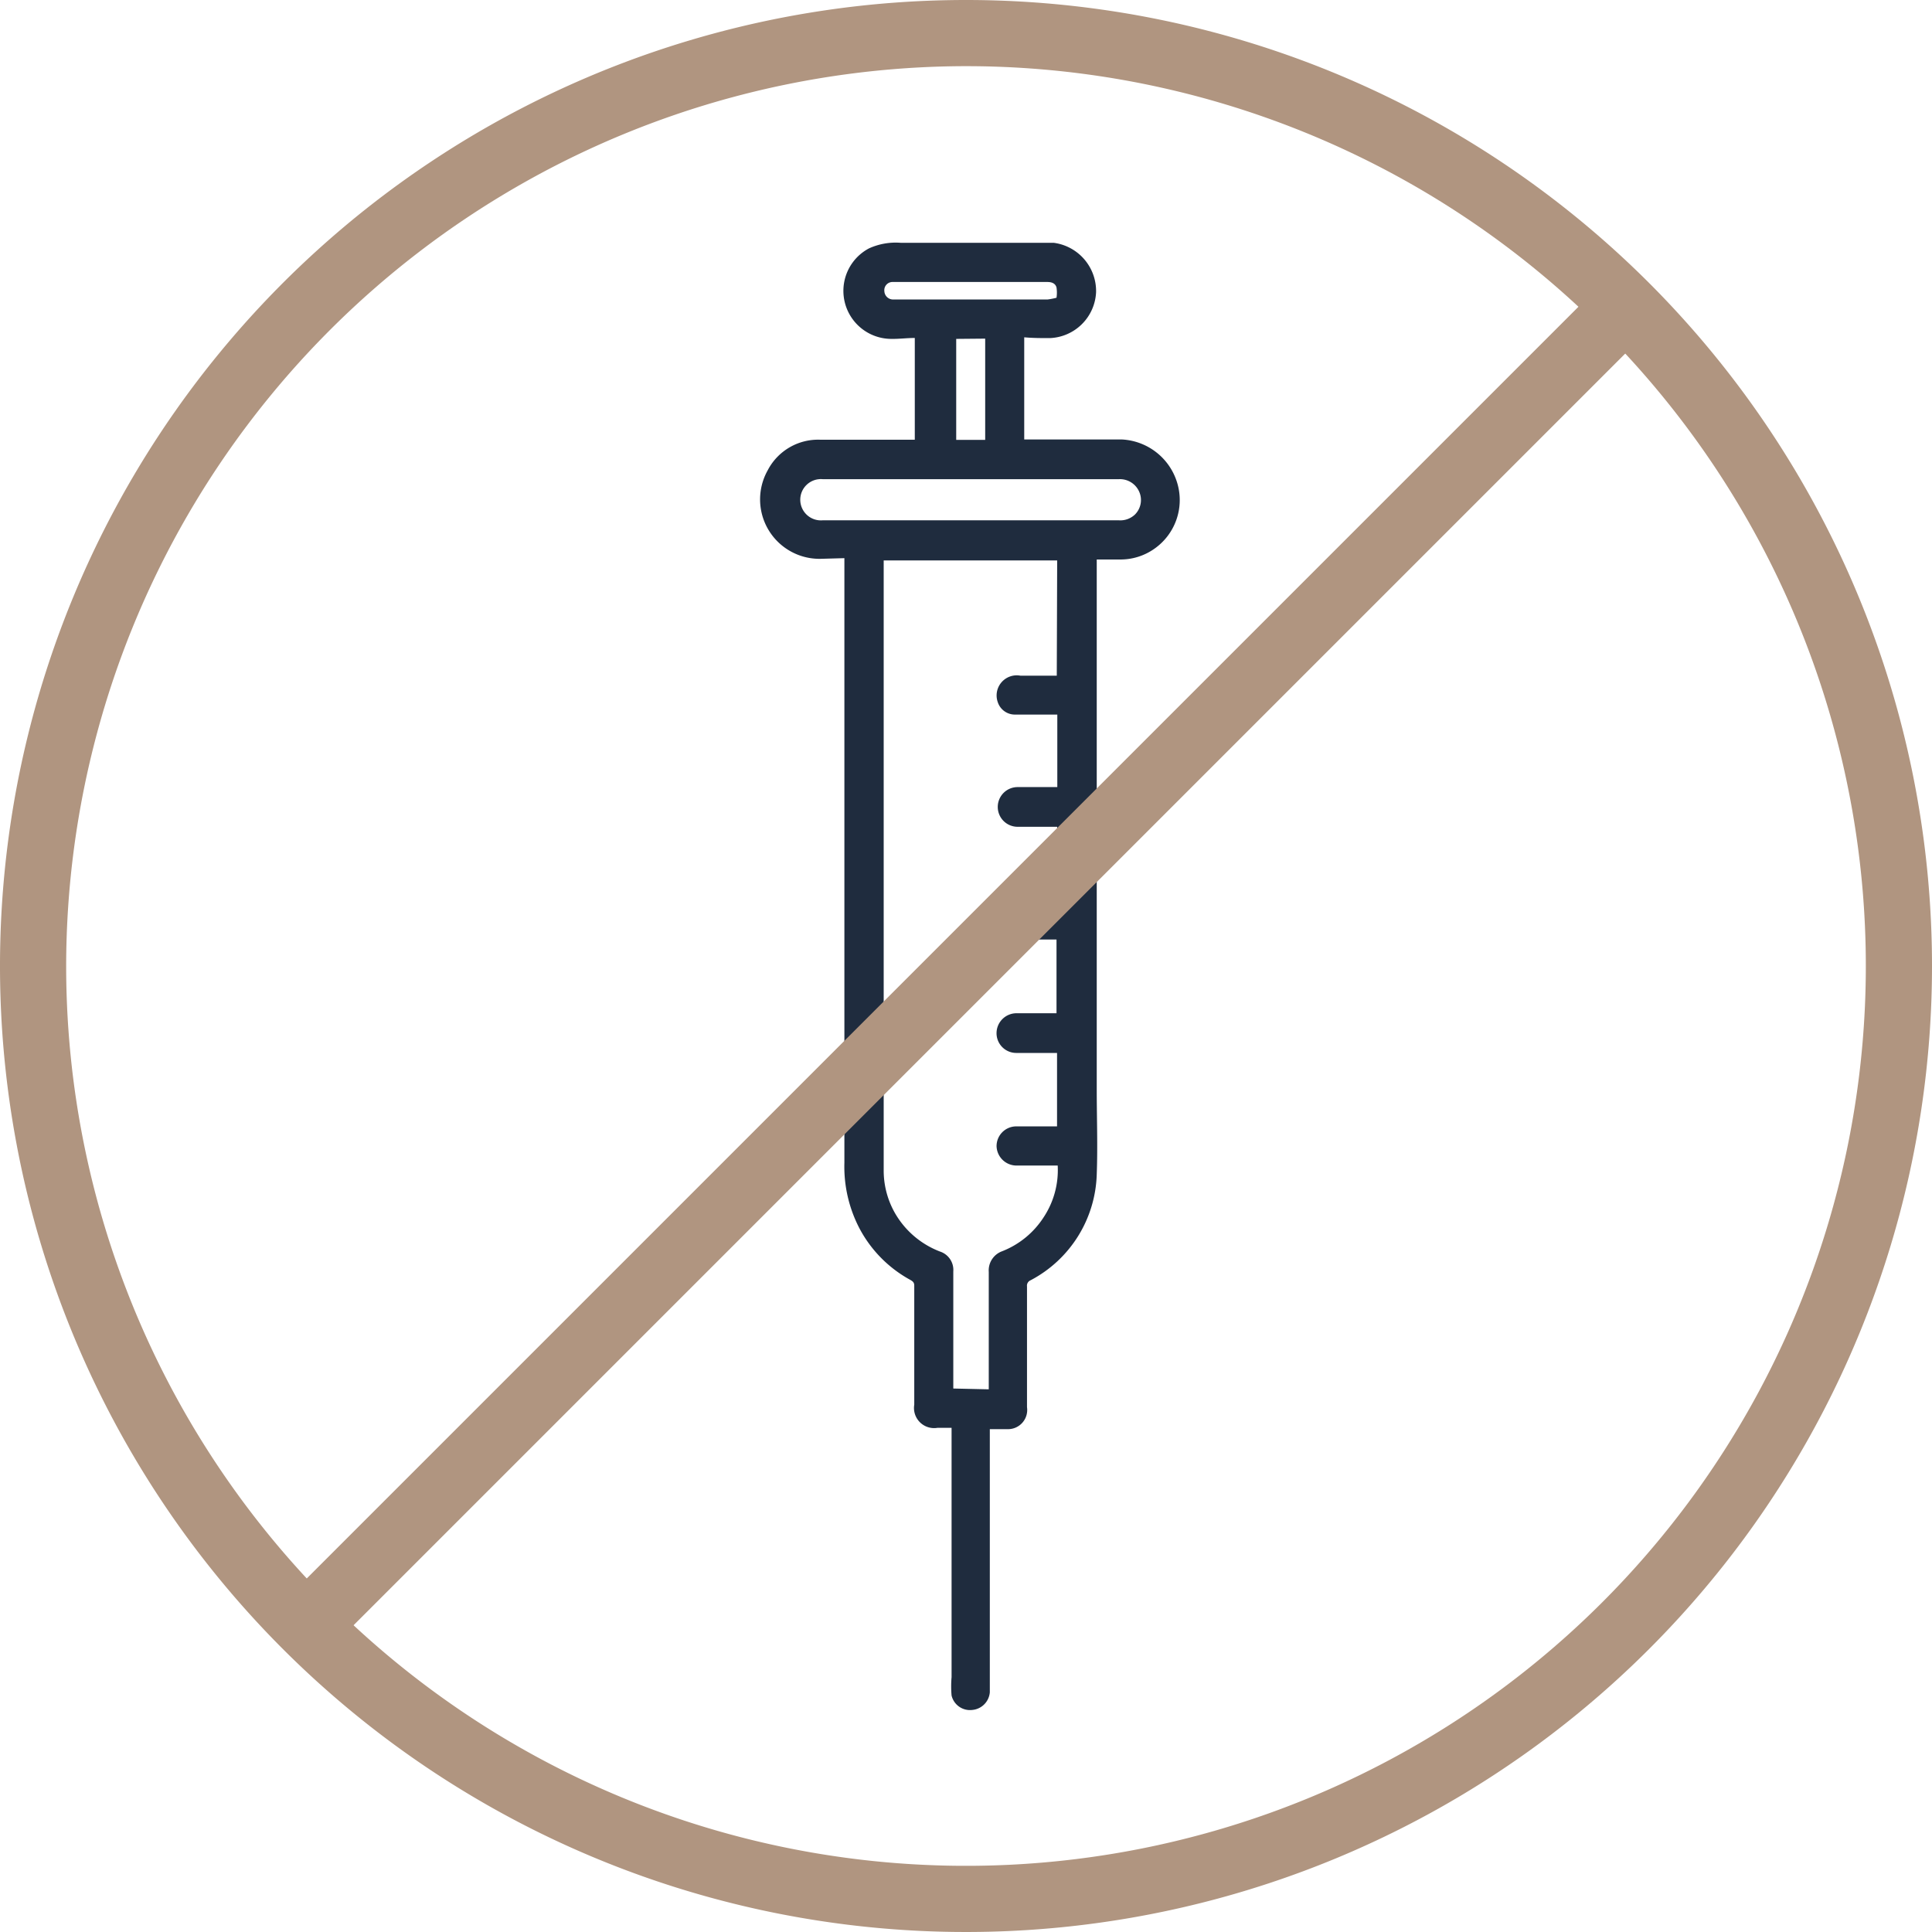 <svg id="e3ee73f8-89d6-4353-8428-ce5f0a7e9379" data-name="Layer 1" xmlns="http://www.w3.org/2000/svg" width="146" height="146" viewBox="0 0 146 146"><defs><style>.bfac8b1c-47a1-4363-9908-c61766f411a4{fill:#b09580;}.f1d2b9db-5b40-439d-98d5-b9dc2c73e172{fill:#1f2c3e;}.b4c22a18-c8d9-4842-b1e5-654d7edd4459{fill:none;stroke:#b09580;stroke-miterlimit:10;stroke-width:5px;}</style></defs><path class="bfac8b1c-47a1-4363-9908-c61766f411a4" d="M73,5A68,68,0,1,1,5,73,68.07,68.07,0,0,1,73,5m0-5a73,73,0,1,0,73,73A73,73,0,0,0,73,0Z"/><g id="e37b107f-1cef-49e5-ad47-3c572fc1e22d" data-name="m8tWqJ"><path class="f1d2b9db-5b40-439d-98d5-b9dc2c73e172" d="M74.8,108c0,1.38,0,2.74,0,4.1,0,2.36,0,4.72,0,7.07s0,4.62,0,6.93c0,.59,0,1.19,0,1.79a1.46,1.46,0,0,1-1.33,1.33,1.43,1.43,0,0,1-1.56-1.09,8,8,0,0,1,0-1.39c0-2.31,0-4.62,0-6.92s0-4.65,0-7c0-1.61,0-3.22,0-4.92l-1.07,0a1.52,1.52,0,0,1-1.75-1.75c0-3,0-6,0-9,0-.25-.13-.33-.3-.43a9.48,9.48,0,0,1-3.85-3.91,10.08,10.08,0,0,1-1.13-4.94c0-3.92,0-7.85,0-11.77,0-3.68,0-7.35,0-11,0-3.35,0-6.7,0-10.06,0-3.69,0-7.39,0-11.08,0-.57,0-1.13,0-1.78l-1.8.05a4.49,4.49,0,0,1-4-6.68,4.29,4.29,0,0,1,4-2.32h6.67l.45,0V25.54c-.59,0-1.18.08-1.78.07a3.63,3.63,0,0,1-1.68-6.84,4.87,4.87,0,0,1,2.41-.42h9.08c.83,0,1.66,0,2.48,0a3.68,3.68,0,0,1,3.19,3.73,3.64,3.64,0,0,1-3.5,3.47c-.63,0-1.27,0-1.93-.06l0,7.72h1.91c1.82,0,3.64,0,5.46,0A4.61,4.61,0,0,1,89,36.63a4.49,4.49,0,0,1-1.71,4.8,4.44,4.44,0,0,1-2.72.85l-1.69,0c0,.62,0,1.19,0,1.76V54.53c0,3.75,0,7.49,0,11.24q0,8.28,0,16.55c0,2.14.08,4.29,0,6.43a9.35,9.35,0,0,1-5,8,.44.44,0,0,0-.27.47v9.12A1.45,1.45,0,0,1,76.12,108C75.71,108,75.29,108,74.8,108Zm5.09-65.65H66.78c0,.09,0,.2,0,.31v10q0,9.09,0,18.2,0,8.76,0,17.52a6.5,6.5,0,0,0,.8,3.2,6.67,6.67,0,0,0,3.46,3,1.46,1.46,0,0,1,1,1.5v7.51c0,.47,0,1,0,1.34l2.68.06c0-.08,0-.15,0-.22,0-2.88,0-5.77,0-8.65a1.54,1.54,0,0,1,1-1.56A6.58,6.58,0,0,0,78.86,92a6.46,6.46,0,0,0,1.07-3.92c-.1,0-.18,0-.27,0H76.83a1.51,1.51,0,0,1-1.52-1.46,1.49,1.49,0,0,1,1.47-1.5c.47,0,.94,0,1.4,0l1.7,0V79.57l-.33,0c-.93,0-1.85,0-2.77,0A1.49,1.49,0,0,1,75.31,78a1.51,1.51,0,0,1,1.5-1.43h1.47l1.56,0V71h-3a1.5,1.5,0,0,1-1.48-1.13,1.37,1.37,0,0,1,.73-1.63,3.88,3.88,0,0,1,1.32-.2c.84,0,1.67,0,2.48,0V62.48c-.23,0-.48,0-.73,0-.75,0-1.51,0-2.26,0a1.48,1.48,0,1,1,0-3c1,0,2,0,3,0V54H79c-.76,0-1.53,0-2.29,0a1.36,1.36,0,0,1-1.31-.94,1.52,1.52,0,0,1,1.71-2c.92,0,1.85,0,2.75,0Zm5.89-3.48a1.55,1.55,0,0,0,.33-1.66,1.59,1.59,0,0,0-1.53-1H73l-10.84,0a1.56,1.56,0,1,0,0,3.11h22.4A1.6,1.6,0,0,0,85.78,38.87ZM72.26,25.61v7.63l2.19,0,0-7.65Zm7.58-3.11a2.57,2.57,0,0,0,0-.77c-.08-.32-.37-.42-.68-.42H70.48c-1,0-2,0-3,0a.62.62,0,0,0-.65.69.66.66,0,0,0,.72.63H79.18A5.24,5.24,0,0,0,79.84,22.5Z"/></g><line class="b4c22a18-c8d9-4842-b1e5-654d7edd4459" x1="124.26" y1="21.74" x2="21.74" y2="124.26"/></svg>